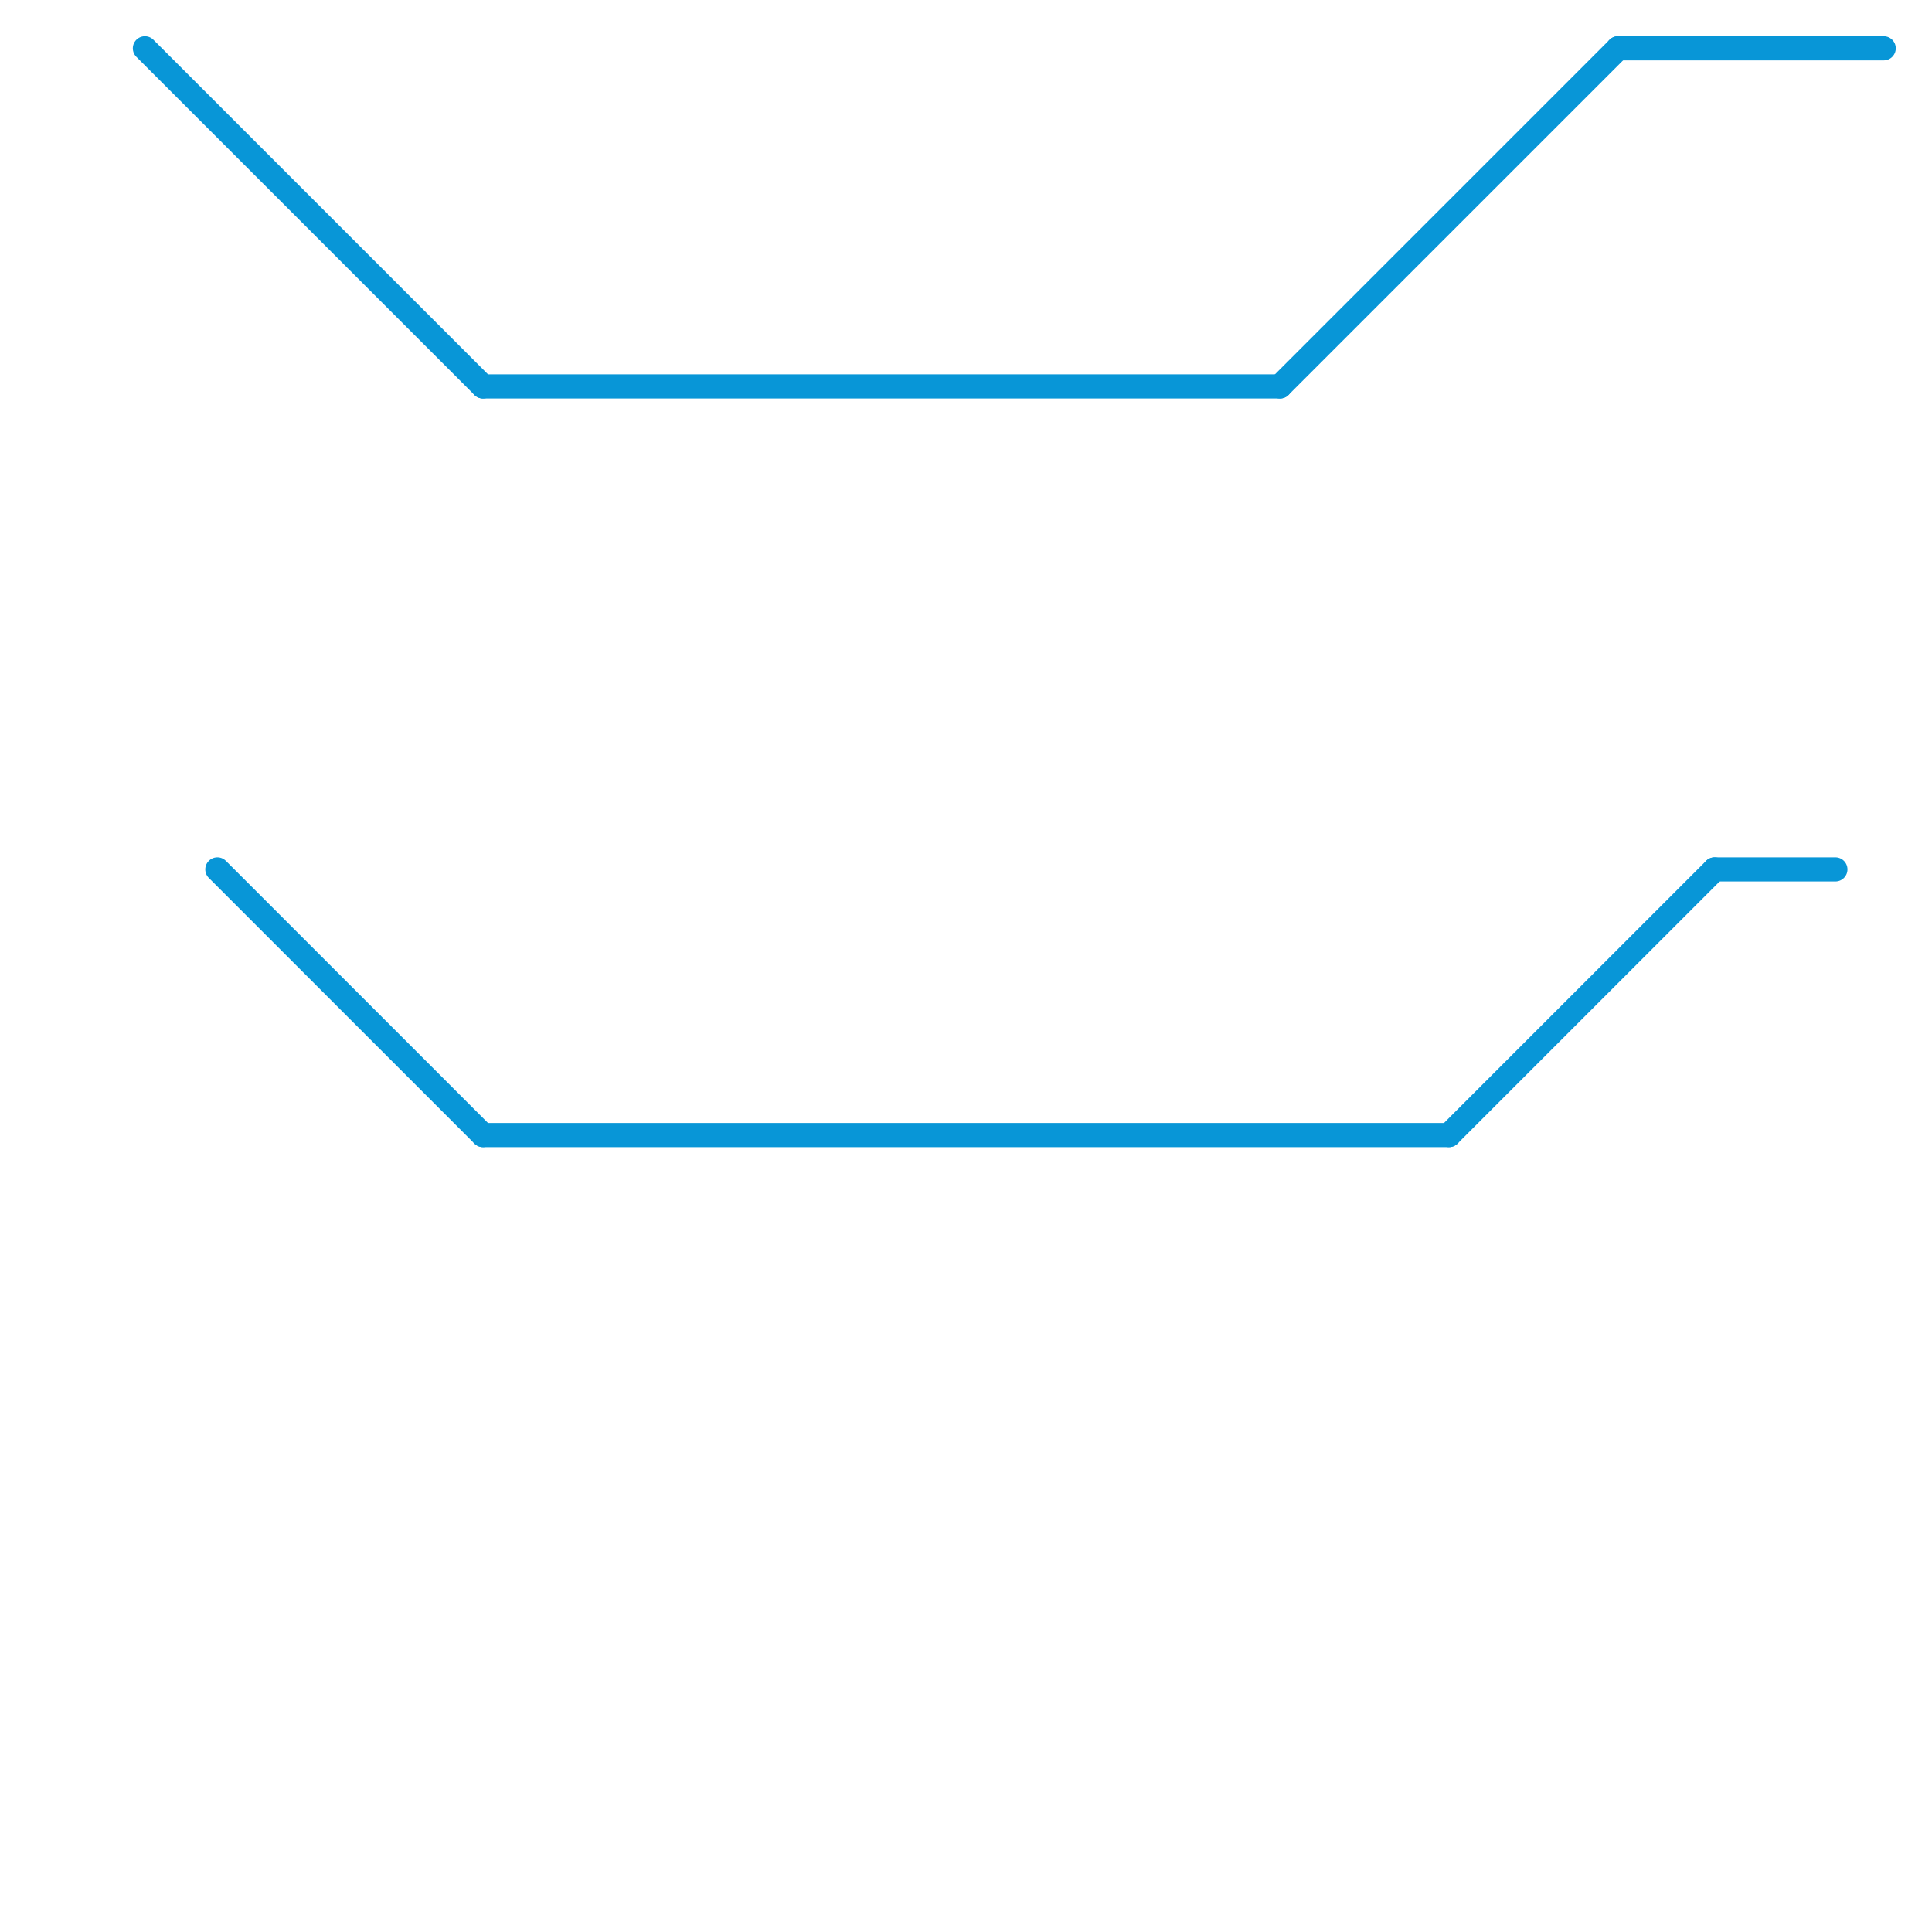 
<svg version="1.1" xmlns="http://www.w3.org/2000/svg" viewBox="0 0 80 80">
<style>text { font: 1px Helvetica; font-weight: 600; white-space: pre; dominant-baseline: central; } line { stroke-width: 1; fill: none; stroke-linecap: round; stroke-linejoin: round; } .c0 { stroke: #0896d7 }</style><defs><g id="wm-xf"><circle r="1.2" fill="#000"/><circle r="0.9" fill="#fff"/><circle r="0.6" fill="#000"/><circle r="0.3" fill="#fff"/></g><g id="wm"><circle r="0.6" fill="#000"/><circle r="0.3" fill="#fff"/></g></defs><line class="c0" x1="60" y1="47" x2="71" y2="36"/><line class="c0" x1="20" y1="16" x2="53" y2="16"/><line class="c0" x1="20" y1="47" x2="60" y2="47"/><line class="c0" x1="53" y1="16" x2="67" y2="2"/><line class="c0" x1="6" y1="2" x2="20" y2="16"/><line class="c0" x1="9" y1="36" x2="20" y2="47"/><line class="c0" x1="67" y1="2" x2="78" y2="2"/><line class="c0" x1="71" y1="36" x2="76" y2="36"/>
</svg>
